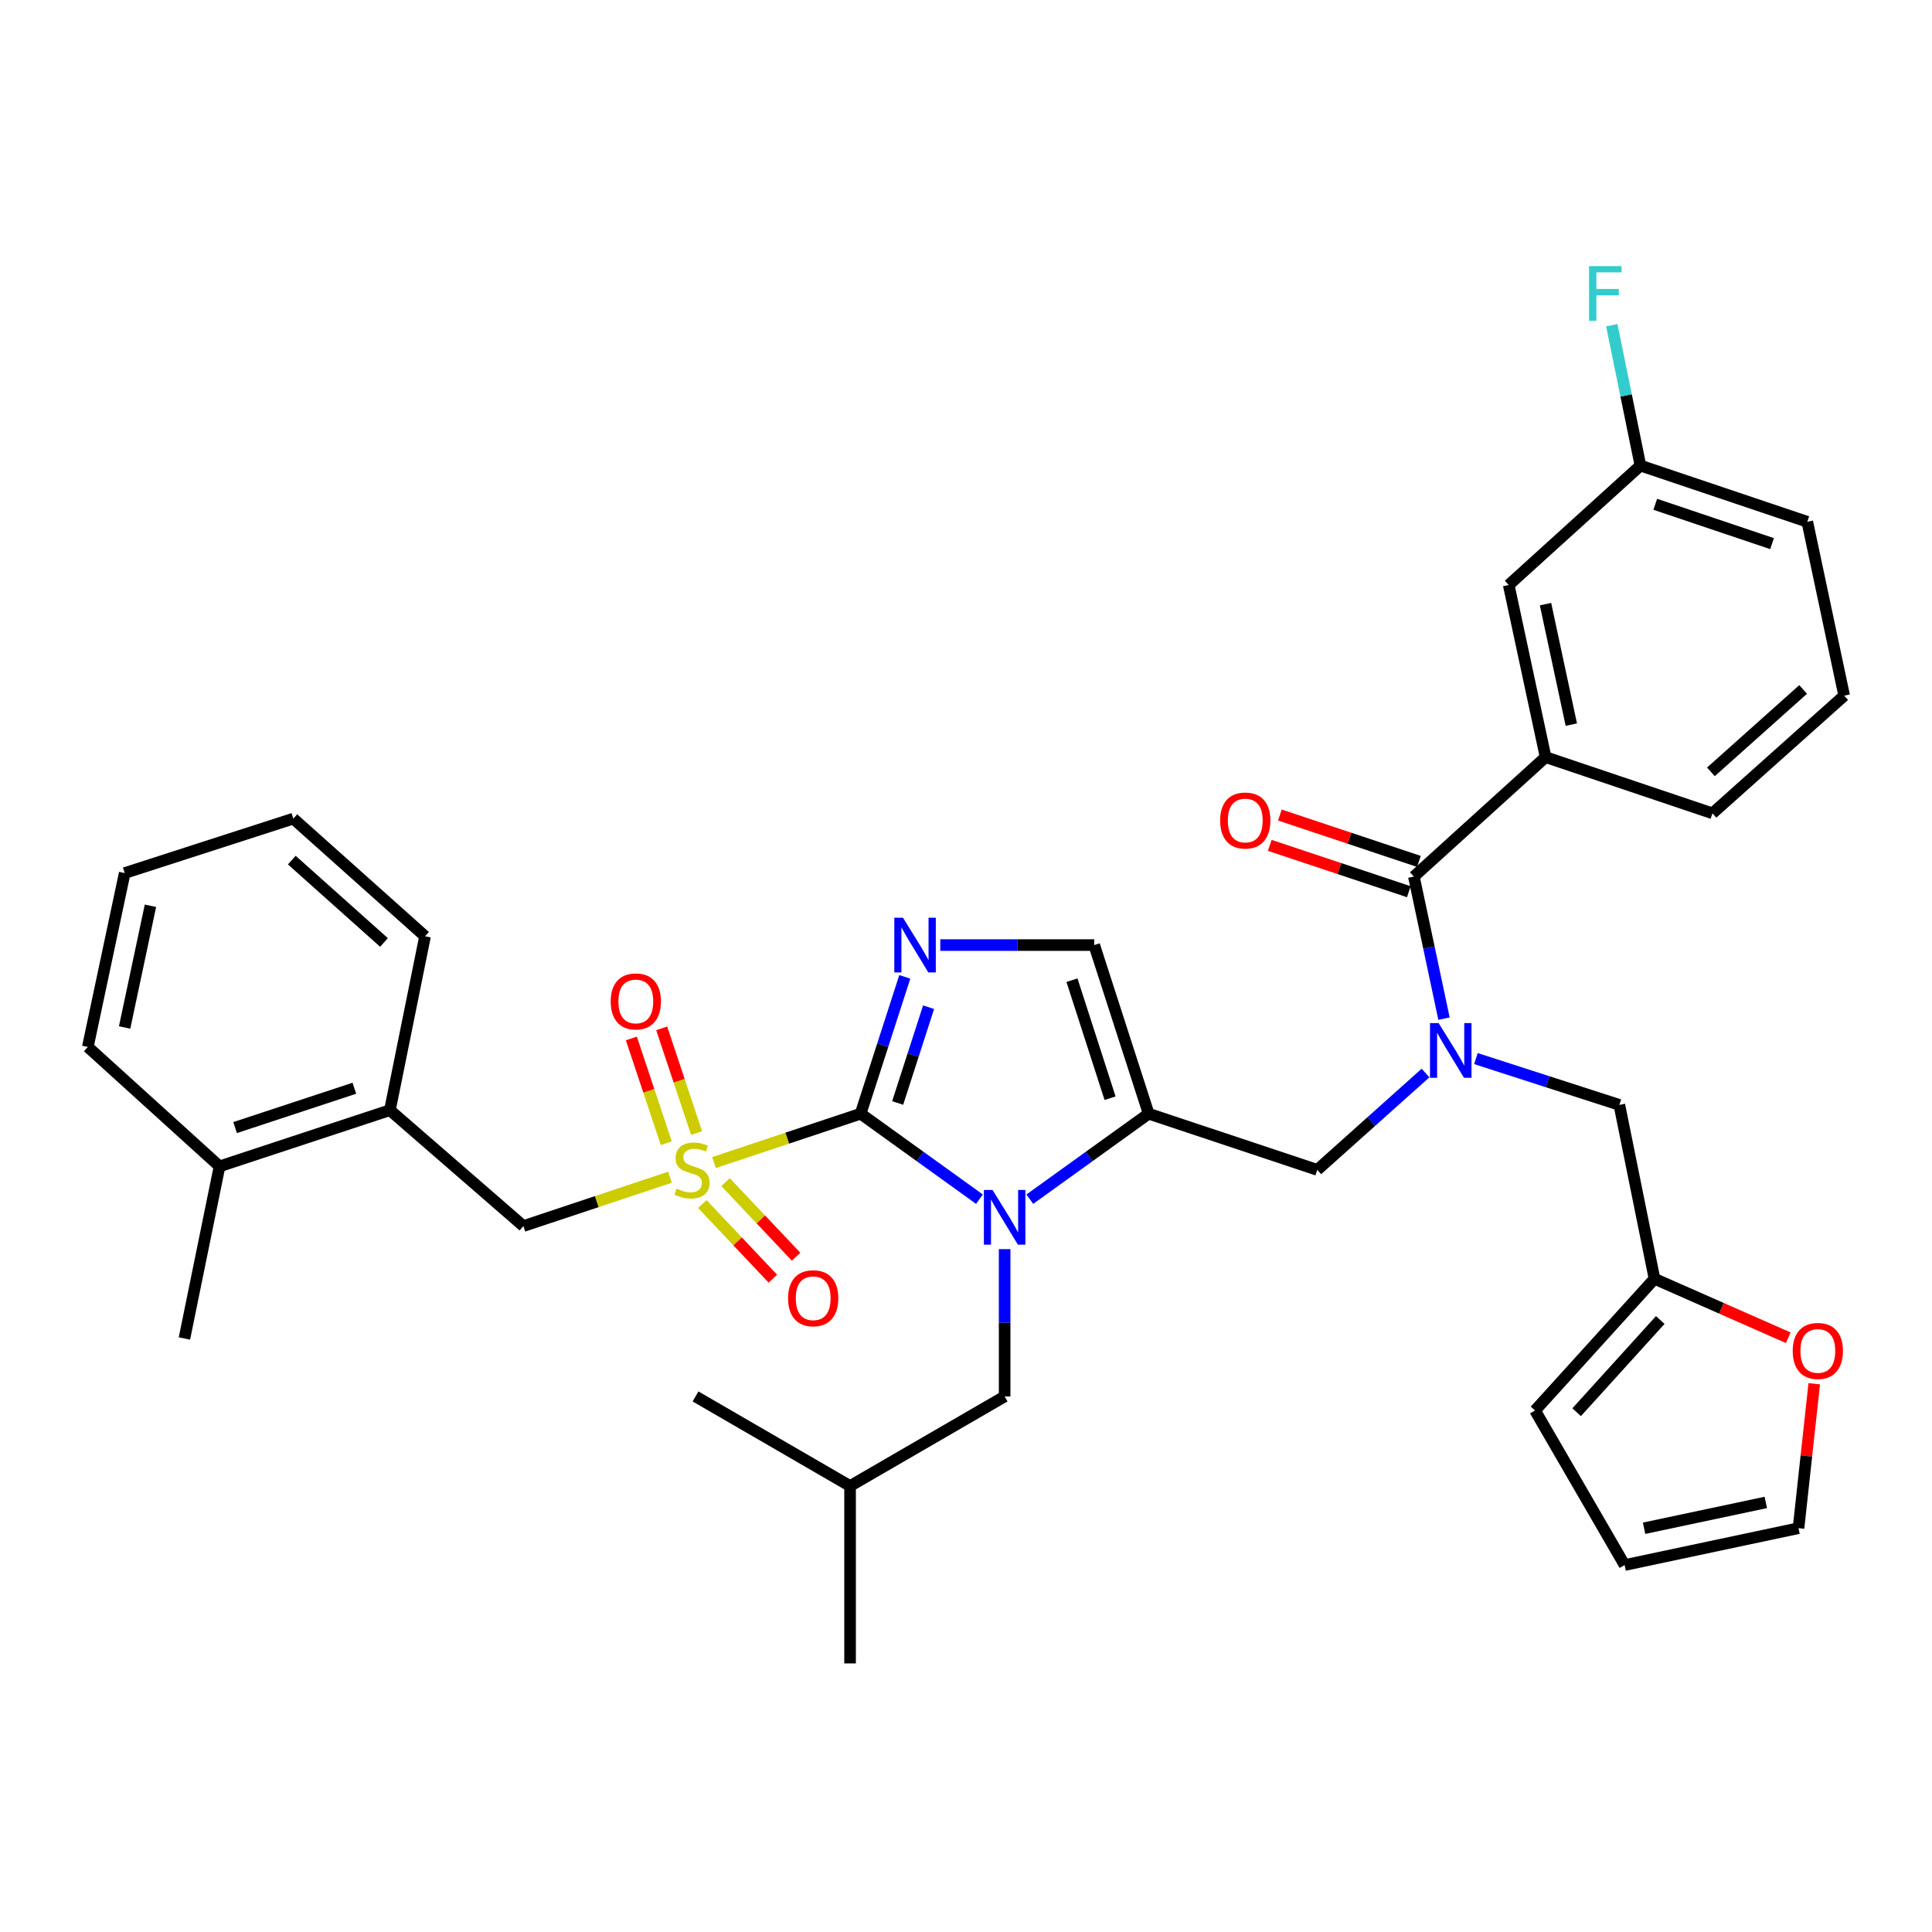 <?xml version='1.0' encoding='iso-8859-1'?>
<svg version='1.1' baseProfile='full'
              xmlns='http://www.w3.org/2000/svg'
                      xmlns:rdkit='http://www.rdkit.org/xml'
                      xmlns:xlink='http://www.w3.org/1999/xlink'
                  xml:space='preserve'
width='1000px' height='1000px' viewBox='0 0 1000 1000'>
<!-- END OF HEADER -->
<rect style='opacity:1.0;fill:#FFFFFF;stroke:none' width='1000' height='1000' x='0' y='0'> </rect>
<path class='bond-0' d='M 737.848,555.396 L 709.835,580.461' style='fill:none;fill-rule:evenodd;stroke:#0000FF;stroke-width:6px;stroke-linecap:butt;stroke-linejoin:miter;stroke-opacity:1' />
<path class='bond-0' d='M 709.835,580.461 L 681.822,605.527' style='fill:none;fill-rule:evenodd;stroke:#000000;stroke-width:6px;stroke-linecap:butt;stroke-linejoin:miter;stroke-opacity:1' />
<path class='bond-1' d='M 747.415,527.252 L 739.616,490.482' style='fill:none;fill-rule:evenodd;stroke:#0000FF;stroke-width:6px;stroke-linecap:butt;stroke-linejoin:miter;stroke-opacity:1' />
<path class='bond-1' d='M 739.616,490.482 L 731.817,453.711' style='fill:none;fill-rule:evenodd;stroke:#000000;stroke-width:6px;stroke-linecap:butt;stroke-linejoin:miter;stroke-opacity:1' />
<path class='bond-2' d='M 763.938,547.92 L 801.058,559.905' style='fill:none;fill-rule:evenodd;stroke:#0000FF;stroke-width:6px;stroke-linecap:butt;stroke-linejoin:miter;stroke-opacity:1' />
<path class='bond-2' d='M 801.058,559.905 L 838.177,571.89' style='fill:none;fill-rule:evenodd;stroke:#000000;stroke-width:6px;stroke-linecap:butt;stroke-linejoin:miter;stroke-opacity:1' />
<path class='bond-3' d='M 800.001,391.888 L 780.912,302.797' style='fill:none;fill-rule:evenodd;stroke:#000000;stroke-width:6px;stroke-linecap:butt;stroke-linejoin:miter;stroke-opacity:1' />
<path class='bond-3' d='M 813.313,375.058 L 799.951,312.695' style='fill:none;fill-rule:evenodd;stroke:#000000;stroke-width:6px;stroke-linecap:butt;stroke-linejoin:miter;stroke-opacity:1' />
<path class='bond-4' d='M 800.001,391.888 L 886.362,420.985' style='fill:none;fill-rule:evenodd;stroke:#000000;stroke-width:6px;stroke-linecap:butt;stroke-linejoin:miter;stroke-opacity:1' />
<path class='bond-5' d='M 800.001,391.888 L 731.817,453.711' style='fill:none;fill-rule:evenodd;stroke:#000000;stroke-width:6px;stroke-linecap:butt;stroke-linejoin:miter;stroke-opacity:1' />
<path class='bond-6' d='M 734.433,445.865 L 698.448,433.867' style='fill:none;fill-rule:evenodd;stroke:#000000;stroke-width:6px;stroke-linecap:butt;stroke-linejoin:miter;stroke-opacity:1' />
<path class='bond-6' d='M 698.448,433.867 L 662.462,421.869' style='fill:none;fill-rule:evenodd;stroke:#FF0000;stroke-width:6px;stroke-linecap:butt;stroke-linejoin:miter;stroke-opacity:1' />
<path class='bond-6' d='M 729.201,461.558 L 693.215,449.56' style='fill:none;fill-rule:evenodd;stroke:#000000;stroke-width:6px;stroke-linecap:butt;stroke-linejoin:miter;stroke-opacity:1' />
<path class='bond-6' d='M 693.215,449.56 L 657.23,437.562' style='fill:none;fill-rule:evenodd;stroke:#FF0000;stroke-width:6px;stroke-linecap:butt;stroke-linejoin:miter;stroke-opacity:1' />
<path class='bond-7' d='M 780.912,302.797 L 849.086,240.982' style='fill:none;fill-rule:evenodd;stroke:#000000;stroke-width:6px;stroke-linecap:butt;stroke-linejoin:miter;stroke-opacity:1' />
<path class='bond-8' d='M 849.086,240.982 L 841.673,204.653' style='fill:none;fill-rule:evenodd;stroke:#000000;stroke-width:6px;stroke-linecap:butt;stroke-linejoin:miter;stroke-opacity:1' />
<path class='bond-8' d='M 841.673,204.653 L 834.261,168.324' style='fill:none;fill-rule:evenodd;stroke:#33CCCC;stroke-width:6px;stroke-linecap:butt;stroke-linejoin:miter;stroke-opacity:1' />
<path class='bond-9' d='M 849.086,240.982 L 935.448,270.07' style='fill:none;fill-rule:evenodd;stroke:#000000;stroke-width:6px;stroke-linecap:butt;stroke-linejoin:miter;stroke-opacity:1' />
<path class='bond-9' d='M 856.76,261.023 L 917.213,281.384' style='fill:none;fill-rule:evenodd;stroke:#000000;stroke-width:6px;stroke-linecap:butt;stroke-linejoin:miter;stroke-opacity:1' />
<path class='bond-10' d='M 939.048,716.236 L 934.978,753.607' style='fill:none;fill-rule:evenodd;stroke:#FF0000;stroke-width:6px;stroke-linecap:butt;stroke-linejoin:miter;stroke-opacity:1' />
<path class='bond-10' d='M 934.978,753.607 L 930.908,790.979' style='fill:none;fill-rule:evenodd;stroke:#000000;stroke-width:6px;stroke-linecap:butt;stroke-linejoin:miter;stroke-opacity:1' />
<path class='bond-11' d='M 925.597,692.417 L 890.981,677.154' style='fill:none;fill-rule:evenodd;stroke:#FF0000;stroke-width:6px;stroke-linecap:butt;stroke-linejoin:miter;stroke-opacity:1' />
<path class='bond-11' d='M 890.981,677.154 L 856.365,661.891' style='fill:none;fill-rule:evenodd;stroke:#000000;stroke-width:6px;stroke-linecap:butt;stroke-linejoin:miter;stroke-opacity:1' />
<path class='bond-12' d='M 930.908,790.979 L 840.907,810.067' style='fill:none;fill-rule:evenodd;stroke:#000000;stroke-width:6px;stroke-linecap:butt;stroke-linejoin:miter;stroke-opacity:1' />
<path class='bond-12' d='M 913.976,777.659 L 850.975,791.021' style='fill:none;fill-rule:evenodd;stroke:#000000;stroke-width:6px;stroke-linecap:butt;stroke-linejoin:miter;stroke-opacity:1' />
<path class='bond-13' d='M 369.564,601.734 L 407.509,589.087' style='fill:none;fill-rule:evenodd;stroke:#CCCC00;stroke-width:6px;stroke-linecap:butt;stroke-linejoin:miter;stroke-opacity:1' />
<path class='bond-13' d='M 407.509,589.087 L 445.455,576.439' style='fill:none;fill-rule:evenodd;stroke:#000000;stroke-width:6px;stroke-linecap:butt;stroke-linejoin:miter;stroke-opacity:1' />
<path class='bond-14' d='M 346.804,609.32 L 308.858,621.967' style='fill:none;fill-rule:evenodd;stroke:#CCCC00;stroke-width:6px;stroke-linecap:butt;stroke-linejoin:miter;stroke-opacity:1' />
<path class='bond-14' d='M 308.858,621.967 L 270.912,634.614' style='fill:none;fill-rule:evenodd;stroke:#000000;stroke-width:6px;stroke-linecap:butt;stroke-linejoin:miter;stroke-opacity:1' />
<path class='bond-15' d='M 360.558,586.492 L 351.521,559.379' style='fill:none;fill-rule:evenodd;stroke:#CCCC00;stroke-width:6px;stroke-linecap:butt;stroke-linejoin:miter;stroke-opacity:1' />
<path class='bond-15' d='M 351.521,559.379 L 342.485,532.267' style='fill:none;fill-rule:evenodd;stroke:#FF0000;stroke-width:6px;stroke-linecap:butt;stroke-linejoin:miter;stroke-opacity:1' />
<path class='bond-15' d='M 344.864,591.722 L 335.828,564.61' style='fill:none;fill-rule:evenodd;stroke:#CCCC00;stroke-width:6px;stroke-linecap:butt;stroke-linejoin:miter;stroke-opacity:1' />
<path class='bond-15' d='M 335.828,564.61 L 326.791,537.498' style='fill:none;fill-rule:evenodd;stroke:#FF0000;stroke-width:6px;stroke-linecap:butt;stroke-linejoin:miter;stroke-opacity:1' />
<path class='bond-16' d='M 363.535,623.23 L 381.781,642.535' style='fill:none;fill-rule:evenodd;stroke:#CCCC00;stroke-width:6px;stroke-linecap:butt;stroke-linejoin:miter;stroke-opacity:1' />
<path class='bond-16' d='M 381.781,642.535 L 400.027,661.84' style='fill:none;fill-rule:evenodd;stroke:#FF0000;stroke-width:6px;stroke-linecap:butt;stroke-linejoin:miter;stroke-opacity:1' />
<path class='bond-16' d='M 375.558,611.867 L 393.804,631.172' style='fill:none;fill-rule:evenodd;stroke:#CCCC00;stroke-width:6px;stroke-linecap:butt;stroke-linejoin:miter;stroke-opacity:1' />
<path class='bond-16' d='M 393.804,631.172 L 412.05,650.477' style='fill:none;fill-rule:evenodd;stroke:#FF0000;stroke-width:6px;stroke-linecap:butt;stroke-linejoin:miter;stroke-opacity:1' />
<path class='bond-17' d='M 270.912,634.614 L 201.819,574.62' style='fill:none;fill-rule:evenodd;stroke:#000000;stroke-width:6px;stroke-linecap:butt;stroke-linejoin:miter;stroke-opacity:1' />
<path class='bond-18' d='M 201.819,574.62 L 113.638,603.707' style='fill:none;fill-rule:evenodd;stroke:#000000;stroke-width:6px;stroke-linecap:butt;stroke-linejoin:miter;stroke-opacity:1' />
<path class='bond-18' d='M 183.41,563.273 L 121.683,583.634' style='fill:none;fill-rule:evenodd;stroke:#000000;stroke-width:6px;stroke-linecap:butt;stroke-linejoin:miter;stroke-opacity:1' />
<path class='bond-19' d='M 201.819,574.62 L 219.998,484.618' style='fill:none;fill-rule:evenodd;stroke:#000000;stroke-width:6px;stroke-linecap:butt;stroke-linejoin:miter;stroke-opacity:1' />
<path class='bond-20' d='M 113.638,603.707 L 95.459,692.798' style='fill:none;fill-rule:evenodd;stroke:#000000;stroke-width:6px;stroke-linecap:butt;stroke-linejoin:miter;stroke-opacity:1' />
<path class='bond-21' d='M 113.638,603.707 L 45.455,541.893' style='fill:none;fill-rule:evenodd;stroke:#000000;stroke-width:6px;stroke-linecap:butt;stroke-linejoin:miter;stroke-opacity:1' />
<path class='bond-22' d='M 533.034,620.695 L 563.788,598.567' style='fill:none;fill-rule:evenodd;stroke:#0000FF;stroke-width:6px;stroke-linecap:butt;stroke-linejoin:miter;stroke-opacity:1' />
<path class='bond-22' d='M 563.788,598.567 L 594.541,576.439' style='fill:none;fill-rule:evenodd;stroke:#000000;stroke-width:6px;stroke-linecap:butt;stroke-linejoin:miter;stroke-opacity:1' />
<path class='bond-23' d='M 506.962,620.695 L 476.209,598.567' style='fill:none;fill-rule:evenodd;stroke:#0000FF;stroke-width:6px;stroke-linecap:butt;stroke-linejoin:miter;stroke-opacity:1' />
<path class='bond-23' d='M 476.209,598.567 L 445.455,576.439' style='fill:none;fill-rule:evenodd;stroke:#000000;stroke-width:6px;stroke-linecap:butt;stroke-linejoin:miter;stroke-opacity:1' />
<path class='bond-24' d='M 519.998,646.552 L 519.998,684.674' style='fill:none;fill-rule:evenodd;stroke:#0000FF;stroke-width:6px;stroke-linecap:butt;stroke-linejoin:miter;stroke-opacity:1' />
<path class='bond-24' d='M 519.998,684.674 L 519.998,722.796' style='fill:none;fill-rule:evenodd;stroke:#000000;stroke-width:6px;stroke-linecap:butt;stroke-linejoin:miter;stroke-opacity:1' />
<path class='bond-25' d='M 594.541,576.439 L 566.364,489.168' style='fill:none;fill-rule:evenodd;stroke:#000000;stroke-width:6px;stroke-linecap:butt;stroke-linejoin:miter;stroke-opacity:1' />
<path class='bond-25' d='M 574.572,568.431 L 554.848,507.341' style='fill:none;fill-rule:evenodd;stroke:#000000;stroke-width:6px;stroke-linecap:butt;stroke-linejoin:miter;stroke-opacity:1' />
<path class='bond-26' d='M 594.541,576.439 L 681.822,605.527' style='fill:none;fill-rule:evenodd;stroke:#000000;stroke-width:6px;stroke-linecap:butt;stroke-linejoin:miter;stroke-opacity:1' />
<path class='bond-27' d='M 566.364,489.168 L 526.527,489.168' style='fill:none;fill-rule:evenodd;stroke:#000000;stroke-width:6px;stroke-linecap:butt;stroke-linejoin:miter;stroke-opacity:1' />
<path class='bond-27' d='M 526.527,489.168 L 486.691,489.168' style='fill:none;fill-rule:evenodd;stroke:#0000FF;stroke-width:6px;stroke-linecap:butt;stroke-linejoin:miter;stroke-opacity:1' />
<path class='bond-28' d='M 468.321,505.62 L 456.888,541.03' style='fill:none;fill-rule:evenodd;stroke:#0000FF;stroke-width:6px;stroke-linecap:butt;stroke-linejoin:miter;stroke-opacity:1' />
<path class='bond-28' d='M 456.888,541.03 L 445.455,576.439' style='fill:none;fill-rule:evenodd;stroke:#000000;stroke-width:6px;stroke-linecap:butt;stroke-linejoin:miter;stroke-opacity:1' />
<path class='bond-28' d='M 480.633,521.326 L 472.63,546.113' style='fill:none;fill-rule:evenodd;stroke:#0000FF;stroke-width:6px;stroke-linecap:butt;stroke-linejoin:miter;stroke-opacity:1' />
<path class='bond-28' d='M 472.63,546.113 L 464.628,570.899' style='fill:none;fill-rule:evenodd;stroke:#000000;stroke-width:6px;stroke-linecap:butt;stroke-linejoin:miter;stroke-opacity:1' />
<path class='bond-29' d='M 519.998,722.796 L 439.996,769.161' style='fill:none;fill-rule:evenodd;stroke:#000000;stroke-width:6px;stroke-linecap:butt;stroke-linejoin:miter;stroke-opacity:1' />
<path class='bond-30' d='M 439.996,769.161 L 360.003,722.796' style='fill:none;fill-rule:evenodd;stroke:#000000;stroke-width:6px;stroke-linecap:butt;stroke-linejoin:miter;stroke-opacity:1' />
<path class='bond-31' d='M 439.996,769.161 L 439.996,860.982' style='fill:none;fill-rule:evenodd;stroke:#000000;stroke-width:6px;stroke-linecap:butt;stroke-linejoin:miter;stroke-opacity:1' />
<path class='bond-32' d='M 45.455,541.893 L 64.552,451.892' style='fill:none;fill-rule:evenodd;stroke:#000000;stroke-width:6px;stroke-linecap:butt;stroke-linejoin:miter;stroke-opacity:1' />
<path class='bond-32' d='M 64.501,531.826 L 77.87,468.826' style='fill:none;fill-rule:evenodd;stroke:#000000;stroke-width:6px;stroke-linecap:butt;stroke-linejoin:miter;stroke-opacity:1' />
<path class='bond-33' d='M 219.998,484.618 L 151.824,423.714' style='fill:none;fill-rule:evenodd;stroke:#000000;stroke-width:6px;stroke-linecap:butt;stroke-linejoin:miter;stroke-opacity:1' />
<path class='bond-33' d='M 198.75,487.819 L 151.029,445.186' style='fill:none;fill-rule:evenodd;stroke:#000000;stroke-width:6px;stroke-linecap:butt;stroke-linejoin:miter;stroke-opacity:1' />
<path class='bond-34' d='M 64.552,451.892 L 151.824,423.714' style='fill:none;fill-rule:evenodd;stroke:#000000;stroke-width:6px;stroke-linecap:butt;stroke-linejoin:miter;stroke-opacity:1' />
<path class='bond-35' d='M 840.907,810.067 L 794.541,730.074' style='fill:none;fill-rule:evenodd;stroke:#000000;stroke-width:6px;stroke-linecap:butt;stroke-linejoin:miter;stroke-opacity:1' />
<path class='bond-36' d='M 794.541,730.074 L 856.365,661.891' style='fill:none;fill-rule:evenodd;stroke:#000000;stroke-width:6px;stroke-linecap:butt;stroke-linejoin:miter;stroke-opacity:1' />
<path class='bond-36' d='M 816.07,730.959 L 859.346,683.23' style='fill:none;fill-rule:evenodd;stroke:#000000;stroke-width:6px;stroke-linecap:butt;stroke-linejoin:miter;stroke-opacity:1' />
<path class='bond-37' d='M 856.365,661.891 L 838.177,571.89' style='fill:none;fill-rule:evenodd;stroke:#000000;stroke-width:6px;stroke-linecap:butt;stroke-linejoin:miter;stroke-opacity:1' />
<path class='bond-38' d='M 886.362,420.985 L 954.545,360.071' style='fill:none;fill-rule:evenodd;stroke:#000000;stroke-width:6px;stroke-linecap:butt;stroke-linejoin:miter;stroke-opacity:1' />
<path class='bond-38' d='M 885.568,399.511 L 933.297,356.871' style='fill:none;fill-rule:evenodd;stroke:#000000;stroke-width:6px;stroke-linecap:butt;stroke-linejoin:miter;stroke-opacity:1' />
<path class='bond-39' d='M 954.545,360.071 L 935.448,270.07' style='fill:none;fill-rule:evenodd;stroke:#000000;stroke-width:6px;stroke-linecap:butt;stroke-linejoin:miter;stroke-opacity:1' />
<path  class='atom-0' d='M 744.646 529.552
L 753.926 544.552
Q 754.846 546.032, 756.326 548.712
Q 757.806 551.392, 757.886 551.552
L 757.886 529.552
L 761.646 529.552
L 761.646 557.872
L 757.766 557.872
L 747.806 541.472
Q 746.646 539.552, 745.406 537.352
Q 744.206 535.152, 743.846 534.472
L 743.846 557.872
L 740.166 557.872
L 740.166 529.552
L 744.646 529.552
' fill='#0000FF'/>
<path  class='atom-3' d='M 631.546 424.695
Q 631.546 417.895, 634.906 414.095
Q 638.266 410.295, 644.546 410.295
Q 650.826 410.295, 654.186 414.095
Q 657.546 417.895, 657.546 424.695
Q 657.546 431.575, 654.146 435.495
Q 650.746 439.375, 644.546 439.375
Q 638.306 439.375, 634.906 435.495
Q 631.546 431.615, 631.546 424.695
M 644.546 436.175
Q 648.866 436.175, 651.186 433.295
Q 653.546 430.375, 653.546 424.695
Q 653.546 419.135, 651.186 416.335
Q 648.866 413.495, 644.546 413.495
Q 640.226 413.495, 637.866 416.295
Q 635.546 419.095, 635.546 424.695
Q 635.546 430.415, 637.866 433.295
Q 640.226 436.175, 644.546 436.175
' fill='#FF0000'/>
<path  class='atom-6' d='M 927.907 699.247
Q 927.907 692.447, 931.267 688.647
Q 934.627 684.847, 940.907 684.847
Q 947.187 684.847, 950.547 688.647
Q 953.907 692.447, 953.907 699.247
Q 953.907 706.127, 950.507 710.047
Q 947.107 713.927, 940.907 713.927
Q 934.667 713.927, 931.267 710.047
Q 927.907 706.167, 927.907 699.247
M 940.907 710.727
Q 945.227 710.727, 947.547 707.847
Q 949.907 704.927, 949.907 699.247
Q 949.907 693.687, 947.547 690.887
Q 945.227 688.047, 940.907 688.047
Q 936.587 688.047, 934.227 690.847
Q 931.907 693.647, 931.907 699.247
Q 931.907 704.967, 934.227 707.847
Q 936.587 710.727, 940.907 710.727
' fill='#FF0000'/>
<path  class='atom-8' d='M 350.184 615.247
Q 350.504 615.367, 351.824 615.927
Q 353.144 616.487, 354.584 616.847
Q 356.064 617.167, 357.504 617.167
Q 360.184 617.167, 361.744 615.887
Q 363.304 614.567, 363.304 612.287
Q 363.304 610.727, 362.504 609.767
Q 361.744 608.807, 360.544 608.287
Q 359.344 607.767, 357.344 607.167
Q 354.824 606.407, 353.304 605.687
Q 351.824 604.967, 350.744 603.447
Q 349.704 601.927, 349.704 599.367
Q 349.704 595.807, 352.104 593.607
Q 354.544 591.407, 359.344 591.407
Q 362.624 591.407, 366.344 592.967
L 365.424 596.047
Q 362.024 594.647, 359.464 594.647
Q 356.704 594.647, 355.184 595.807
Q 353.664 596.927, 353.704 598.887
Q 353.704 600.407, 354.464 601.327
Q 355.264 602.247, 356.384 602.767
Q 357.544 603.287, 359.464 603.887
Q 362.024 604.687, 363.544 605.487
Q 365.064 606.287, 366.144 607.927
Q 367.264 609.527, 367.264 612.287
Q 367.264 616.207, 364.624 618.327
Q 362.024 620.407, 357.664 620.407
Q 355.144 620.407, 353.224 619.847
Q 351.344 619.327, 349.104 618.407
L 350.184 615.247
' fill='#CCCC00'/>
<path  class='atom-10' d='M 316.096 518.335
Q 316.096 511.535, 319.456 507.735
Q 322.816 503.935, 329.096 503.935
Q 335.376 503.935, 338.736 507.735
Q 342.096 511.535, 342.096 518.335
Q 342.096 525.215, 338.696 529.135
Q 335.296 533.015, 329.096 533.015
Q 322.856 533.015, 319.456 529.135
Q 316.096 525.255, 316.096 518.335
M 329.096 529.815
Q 333.416 529.815, 335.736 526.935
Q 338.096 524.015, 338.096 518.335
Q 338.096 512.775, 335.736 509.975
Q 333.416 507.135, 329.096 507.135
Q 324.776 507.135, 322.416 509.935
Q 320.096 512.735, 320.096 518.335
Q 320.096 524.055, 322.416 526.935
Q 324.776 529.815, 329.096 529.815
' fill='#FF0000'/>
<path  class='atom-11' d='M 407.908 671.97
Q 407.908 665.17, 411.268 661.37
Q 414.628 657.57, 420.908 657.57
Q 427.188 657.57, 430.548 661.37
Q 433.908 665.17, 433.908 671.97
Q 433.908 678.85, 430.508 682.77
Q 427.108 686.65, 420.908 686.65
Q 414.668 686.65, 411.268 682.77
Q 407.908 678.89, 407.908 671.97
M 420.908 683.45
Q 425.228 683.45, 427.548 680.57
Q 429.908 677.65, 429.908 671.97
Q 429.908 666.41, 427.548 663.61
Q 425.228 660.77, 420.908 660.77
Q 416.588 660.77, 414.228 663.57
Q 411.908 666.37, 411.908 671.97
Q 411.908 677.69, 414.228 680.57
Q 416.588 683.45, 420.908 683.45
' fill='#FF0000'/>
<path  class='atom-14' d='M 513.738 615.914
L 523.018 630.914
Q 523.938 632.394, 525.418 635.074
Q 526.898 637.754, 526.978 637.914
L 526.978 615.914
L 530.738 615.914
L 530.738 644.234
L 526.858 644.234
L 516.898 627.834
Q 515.738 625.914, 514.498 623.714
Q 513.298 621.514, 512.938 620.834
L 512.938 644.234
L 509.258 644.234
L 509.258 615.914
L 513.738 615.914
' fill='#0000FF'/>
<path  class='atom-17' d='M 467.373 475.008
L 476.653 490.008
Q 477.573 491.488, 479.053 494.168
Q 480.533 496.848, 480.613 497.008
L 480.613 475.008
L 484.373 475.008
L 484.373 503.328
L 480.493 503.328
L 470.533 486.928
Q 469.373 485.008, 468.133 482.808
Q 466.933 480.608, 466.573 479.928
L 466.573 503.328
L 462.893 503.328
L 462.893 475.008
L 467.373 475.008
' fill='#0000FF'/>
<path  class='atom-33' d='M 822.488 137.731
L 839.328 137.731
L 839.328 140.971
L 826.288 140.971
L 826.288 149.571
L 837.888 149.571
L 837.888 152.851
L 826.288 152.851
L 826.288 166.051
L 822.488 166.051
L 822.488 137.731
' fill='#33CCCC'/>
</svg>
